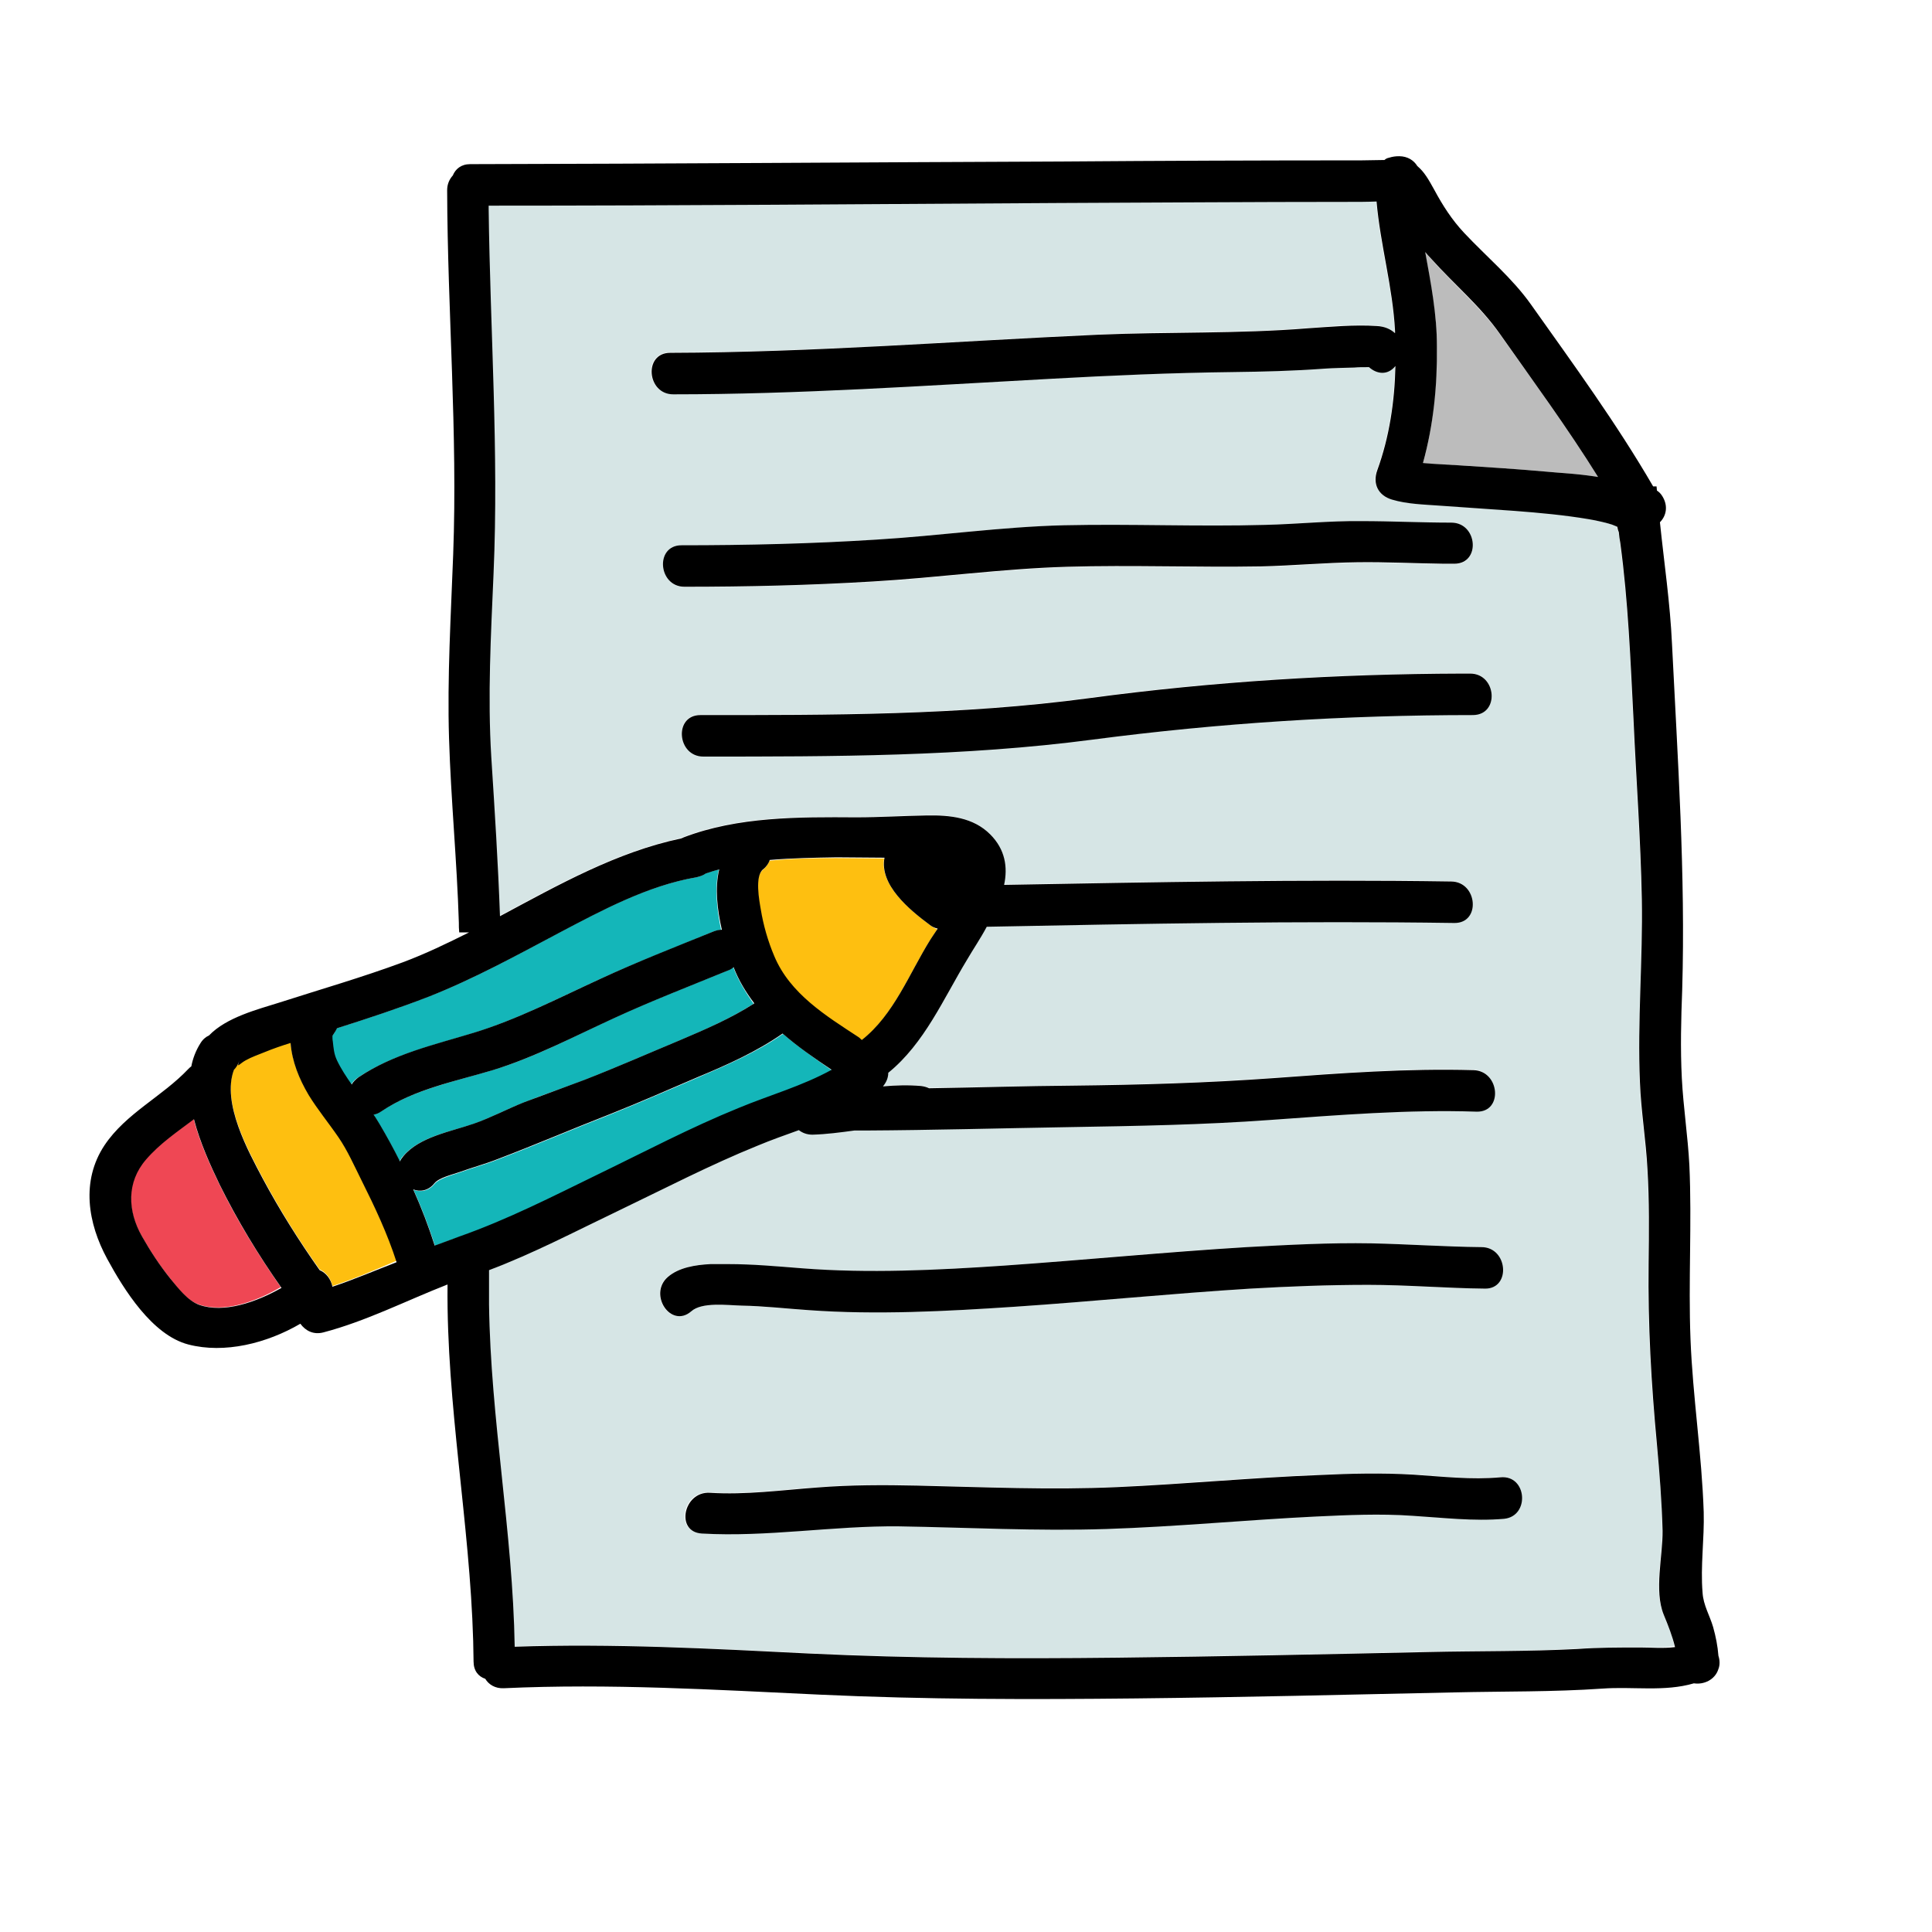 <svg xmlns="http://www.w3.org/2000/svg"  viewBox="0 0 512 512" width="48px" height="48px"><path fill="#EF4754" d="M58.1,313.8c-2.4-5-5.2-11.1-6.8-17.3c-4.4,3.4-9,6.5-12.7,10.7c-5.2,6-4.9,13.6-1.1,20.3c2.2,3.9,4.7,7.7,7.5,11.2c2,2.5,4.6,6,7.7,7c6.5,2.3,15.1-0.7,21.7-4.6C68.4,332.5,62.8,323.4,58.1,313.8z"/><path fill="#FEBF10" d="M95.8 312.6c-1.9-3.8-3.7-7.8-6.1-11.4-2.6-3.8-5.5-7.3-7.9-11.2-2.6-4.3-4.4-8.8-4.8-13.8-2.3.7-4.6 1.5-6.8 2.4-1.7.7-3.5 1.3-5.1 2.2-1.8 1-2.4 2.4-1.7.1-.3 1-.8 1.8-1.4 2.4-3.3 8.8 3.8 21.6 7.6 28.8 4.5 8.4 9.6 16.6 15.1 24.3 1.7.7 3 2.5 3.4 4.4 5.8-1.9 11.4-4.3 17-6.7C102.7 326.8 99.3 319.7 95.8 312.6zM246.4 245.1c-5.4-4-13.3-10.6-12.1-17.6-4.2 0-8.5-.1-12.7-.1-5.8 0-11.8.1-17.7.7-.3.9-.9 1.7-1.8 2.5-2.2 1.8-1 8.2-.6 10.5.7 4.3 1.9 8.5 3.6 12.5 4.2 10 13.8 15.8 22.4 21.5.3.2.6.4.8.7 8.5-6.7 12.5-17.5 18.1-26.5.4-.6 1.1-1.7 2-3C247.7 246 247 245.6 246.4 245.1z"/><path fill="#14B6B9" d="M194.3 256.3c-.4.3-.9.6-1.5.9-10 4.1-20.1 8-29.9 12.5-10.5 4.8-21.3 10.6-32.4 13.9-10 3-20.7 5.1-29.5 10.9-.7.5-1.4.8-2.1.9.6.8 1.1 1.6 1.6 2.5 1.9 3.1 3.7 6.5 5.4 9.9.2-.5.5-1 .9-1.4 4.3-5.1 12.5-6.5 18.5-8.5 4.6-1.6 8.9-3.9 13.4-5.7 5.3-2.1 10.6-3.9 15.9-5.9 8.5-3.3 16.9-7 25.3-10.5 6.8-2.9 13.6-5.8 19.8-9.8C197.6 263 195.7 259.9 194.3 256.3zM207.5 274c-6.9 4.8-14.7 8.2-22.4 11.5-7.7 3.3-15.5 6.7-23.2 9.8-10 3.9-20 8.2-30 12-3.3 1.3-6.7 2.2-10 3.4-2 .7-5.5 1.6-6.7 3-1.6 2-3.8 2.3-5.6 1.6 2.2 4.9 4.1 9.9 5.7 14.9 2.1-.9 4.3-1.7 6.5-2.4 12.8-4.4 24.7-10.6 36.8-16.4 12.4-6 24.5-12.4 37.3-17.6 8.2-3.3 16.9-5.8 24.6-10.1C215.9 280.5 211.5 277.4 207.5 274z"/><path fill="#BCBCBC" d="M397.5,88.6c-5.2-7.3-12.2-13.1-18.1-19.8c-0.6-0.6-1.1-1.3-1.7-1.9c1.4,8.3,3.1,16.5,3.1,24.9c0,10.5-0.9,20.9-3.7,30.9c3.1,0.4,6.3,0.4,9.3,0.6c7.9,0.5,15.7,1,23.5,1.7c2.8,0.3,8.2,0.5,13.6,1.4C415.4,113.5,406.4,101.1,397.5,88.6z"/><path fill="#14B6B9" d="M190.5,230.4c-1.2,0.3-2.4,0.7-3.6,1.1c-0.7,0.5-1.5,0.9-2.5,1c-12.8,2.2-24.9,8.7-36.3,14.7c-11.3,6-22.5,12.2-34.5,16.9c-8,3.1-16.2,5.8-24.4,8.4c-0.3,0.8-0.7,1.5-1.3,2.1c0,0.5,0.1,1,0.1,1.5c0.2,1.8,0.3,3.3,1.1,5c1.1,2.2,2.5,4.3,3.9,6.4c0.4-0.7,1-1.4,1.8-1.9c9.3-6.2,20-8.6,30.5-11.8c11.5-3.5,22.5-9.2,33.4-14.2c9.9-4.6,20.2-8.5,30.3-12.7c0.7-0.3,1.4-0.4,2.1-0.4C190,241.1,189.3,235.4,190.5,230.4z"/><path fill="#D6E5E5" d="M440.8,427.8c-2.6-6.4-0.2-15.6-0.3-22.3c-0.1-7.7-0.7-15.3-1.5-22.9c-1.5-16-2.4-31.7-2.2-47.8c0.1-8.3,0.2-16.7-0.3-25c-0.5-7.7-1.7-15.3-2-23.1c-0.6-16.2,0.9-32.4,0.5-48.6c-0.3-15.8-1.5-31.7-2.2-47.5c-0.7-15.7-1.4-31.2-3.5-46.8c-0.1-1-0.2-1.9-0.4-2.9c-0.2-0.4-0.4-0.9-0.4-1.4c-0.4-0.2-1-0.5-1.2-0.5c-1.1-0.4-4.4-1.1-6.3-1.5c-6.5-1.1-13-1.7-19.6-2.2c-6.7-0.5-13.3-0.9-20-1.4c-4.1-0.3-8.6-0.4-12.6-1.6c-3.7-1.1-5.2-4.2-3.9-7.8c3.2-8.7,4.6-18.2,4.8-27.6c-2,2.6-5,2.1-7,0.3c-0.2,0-0.4,0-0.7,0c-1.1,0-2.2,0.1-3.2,0.1c-2.7,0.1-5.3,0.1-8,0.3c-8.1,0.6-16.1,0.7-24.2,0.9c-16.2,0.3-32.4,1-48.5,1.8c-33.3,1.8-66.5,4-99.8,4.1c-7.1,0-7.9-11-0.8-11c37.9-0.1,75.6-3,113.4-4.8c18.5-0.9,37.2-0.2,55.6-1.7c6-0.5,12.3-1,18.3-0.6c2,0.1,3.7,0.9,4.8,1.9c0-0.2,0-0.4,0-0.6c-0.6-11.6-4-22.8-4.9-34.3c-2.4,0-4.9,0.1-7.3,0.1c-25.8,0-51.6,0.1-77.4,0.3c-50.2,0.3-100.4,0.7-150.6,0.7c0,0.3,0,0.6,0,0.9c0.4,32.2,2.7,64.3,1.3,96.5c-0.7,16.2-1.6,32.5-0.6,48.8c0.9,14,1.8,28,2.3,42.1c15.5-8.3,31-17,48-20.6c0.2-0.1,0.4-0.2,0.7-0.3c14.4-5.5,30.5-5.4,45.7-5.3c6.3,0,12.5-0.4,18.8-0.5c6-0.1,12.3,0.6,16.7,5c4,4,4.6,8.6,3.7,13.4c39.5-0.7,79-1.5,118.5-0.9c7,0.1,7.9,11.1,0.8,11c-41.3-0.6-82.6,0.3-123.9,1c-1.8,3.1-3.7,6.1-5.2,8.7c-6.2,10.4-11.3,22.3-20.9,30c0,1.2-0.5,2.5-1.4,3.6c3.3-0.3,6.7-0.4,10.1-0.1c0.8,0.1,1.5,0.3,2.1,0.6c12.7-0.2,25.4-0.5,38.1-0.7c17.9-0.2,35.6-0.7,53.4-2c17.6-1.3,35.2-2.6,52.8-2.1c7,0.2,7.9,11.2,0.8,11c-18.3-0.5-36.5,0.9-54.7,2.2c-17.8,1.3-35.6,1.6-53.4,1.9c-18,0.3-35.9,0.8-53.9,0.9c-1,0-1.9,0-2.9,0c-3.7,0.5-7.4,1-11.1,1.1c-1.5,0-2.7-0.4-3.6-1.2c-3.6,1.4-7.3,2.7-10.9,4.1c-12.7,5.1-24.7,11.4-37,17.3c-11.3,5.4-22.4,11.3-34.2,15.7c0,3-0.1,6.1,0,9.1c0.4,30.4,6.2,60.3,6.8,90.7c26-0.9,52,0.6,78,1.8c27.2,1.3,54.3,1.4,81.6,1.1c27.6-0.3,55.2-0.9,82.7-1.5c13.1-0.3,26.2,0,39.3-0.8c5.6-0.3,11.1-0.4,16.7-0.4c2.7,0,6.1,0.3,9.1-0.3C443.1,433.4,442,430.7,440.8,427.8z M180.6,144.5c17.3,0,34.5-0.4,51.7-1.5c16.6-1,33-3.4,49.7-3.8c17.8-0.4,35.5,0.4,53.3-0.1c8.5-0.2,17-1.1,25.5-1c8,0.1,15.9,0.4,23.8,0.4c7,0,7.9,11,0.8,11h-2c-0.2,0-0.5,0-0.7,0c-7.6-0.1-15.3-0.5-22.9-0.4c-8.5,0.1-17,0.9-25.6,1.1c-17.1,0.3-34.3-0.4-51.4,0.1c-17.2,0.5-34.3,2.9-51.5,3.9c-16.6,0.9-33.2,1.3-49.9,1.4C174.4,155.4,173.5,144.5,180.6,144.5z M390.4,189.4c-33.9,0-67.2,2.2-100.8,6.5c-34.2,4.4-68.7,4.5-103.2,4.5c-7.1,0-7.9-11-0.8-11c34.4,0,69,0.1,103.2-4.5c32.9-4.4,65.5-6.4,98.6-6.5c0.1,0,0.1,0,0.2,0h2C396.6,178.5,397.5,189.4,390.4,189.4z M176.9,338.4c2.9-2.5,7.3-3.2,11.3-3.4h4.7v0c6.5,0.1,12.9,0.6,19.4,1.1c17.7,1.4,36,0.5,53.7-0.7c21.4-1.5,42.8-3.7,64.3-4.9c11-0.6,22-1.2,33-1c9.7,0.2,19.5,0.9,29.2,1c7.1,0,7.9,11,0.8,11c-10.3-0.1-20.7-1-31-1c-10.4,0-20.8,0.4-31.3,1c-20.8,1.3-41.6,3.4-62.4,4.8c-18,1.2-36.6,2.2-54.6,0.9c-5.9-0.4-11.9-1.1-17.8-1.2c-3.8-0.1-10.5-0.9-13.3,1.5C177.7,352.1,171.6,343,176.9,338.4z M398.4,402.4c-8.1,0.7-16.2-0.3-24.3-0.8c-8.5-0.5-17.1-0.2-25.7,0.2c-18.5,0.9-36.9,2.7-55.4,3.3c-18.3,0.6-36.6-0.4-54.9-0.7c-17.5-0.2-34.8,2.9-52.3,1.9c-7.1-0.4-4.9-11.2,2.1-10.8c9.5,0.6,19.1-0.7,28.5-1.4c8.9-0.7,17.7-0.7,26.5-0.5c17.7,0.4,35.3,1.2,53,0.4c17.8-0.8,35.6-2.5,53.5-3.2c8.3-0.3,16.7-0.6,25-0.1c7.7,0.5,15.3,1.4,23,0.7C404.7,390.8,405.5,401.8,398.4,402.4z"/><path d="M384.6 138.5c-8 0-15.9-.4-23.8-.4-8.5-.1-17 .8-25.5 1-17.8.5-35.5-.3-53.3.1-16.6.4-33.1 2.8-49.7 3.8-17.2 1.1-34.5 1.5-51.7 1.5-7.1 0-6.2 11 .8 11 16.6 0 33.3-.4 49.9-1.4 17.2-1 34.3-3.4 51.5-3.9 17.1-.5 34.3.2 51.4-.1 8.5-.2 17-1 25.6-1.1 7.6-.1 15.3.3 22.9.4.2 0 .5 0 .7 0h2C392.5 149.4 391.6 138.5 384.6 138.5zM389.6 178.5h-2c-.1 0-.1 0-.2 0-33.1.1-65.8 2.1-98.6 6.5-34.2 4.6-68.8 4.5-103.2 4.5-7.1 0-6.2 11 .8 11 34.4 0 69 0 103.2-4.5 33.6-4.4 66.9-6.5 100.8-6.5C397.5 189.4 396.6 178.5 389.6 178.5z"/><path d="M455.4,438.8c-0.2-2.6-0.7-5.1-1.4-7.6c-0.9-3.1-2.6-5.8-2.8-9.1c-0.6-7.1,0.5-14.3,0.3-21.4c-0.5-15.3-2.9-30.5-3.5-45.8c-0.6-15.4,0.4-30.8-0.3-46.1c-0.4-7.7-1.6-15.3-2-23.1c-0.4-7.8-0.2-15.6,0.1-23.4c0.9-30.6-1.2-61.1-2.7-91.6c-0.5-10.9-2.1-21.6-3.2-32.3c1.7-1.7,2.2-4.3,0.7-6.8c-0.4-0.7-0.9-1.2-1.5-1.6c0-0.4-0.1-0.8-0.1-1.1h-0.9c-9.7-16.7-21.1-32.3-32.3-48.1c-5-7.1-11.9-12.8-17.8-19.1c-3.2-3.4-5.7-7.3-7.9-11.4c-1.5-2.7-2.6-4.7-4.5-6.3c-0.9-1.5-2.6-2.6-4.8-2.6c-1,0-1.7,0.1-2.7,0.4c-0.5,0.1-0.9,0.3-1.2,0.6c-2,0-4.1,0.1-6.1,0.1c-26.5,0-52.9,0.1-79.4,0.3C229,43,176.8,43.4,124.6,43.5c-2.4,0-3.9,1.3-4.6,3c-0.9,1-1.5,2.3-1.5,3.9c0.1,32.2,2.8,64.3,1.6,96.5c-0.6,16.2-1.6,32.5-1.1,48.8c0.5,16.3,2.1,32.5,2.6,48.8c0,0.9,0,1.7,0.1,2.6h2.6c-5.8,2.9-11.6,5.7-17.5,7.9C96,259,84.9,262.2,74,265.7c-5.7,1.8-14,3.9-18.6,8.7c-0.9,0.4-1.7,1.1-2.3,2.1c-1.2,1.9-2,4-2.4,6.1c-0.3,0.2-0.5,0.4-0.8,0.7c-6.9,7.3-16.5,11.7-22.2,20.2c-6.3,9.5-4.4,20.7,0.7,30.1c4.4,8.1,11.9,20.2,21.5,22.7c9.6,2.5,20.8-0.3,29.7-5.5c1.3,1.8,3.4,3,6.1,2.3c11.4-3,21.9-8.4,32.9-12.7c0,0.1,0,0.2,0,0.3c-0.3,31.6,5.9,62.7,6.8,94.2c0,1.8,0.1,3.6,0.1,5.4c0,2.5,1.3,4,3.1,4.6c0.9,1.5,2.6,2.6,4.9,2.5c27.9-1.3,55.9,0.4,83.8,1.7c27.9,1.3,55.7,1.3,83.6,1c28.2-0.3,56.5-1,84.7-1.6c13-0.3,26-0.1,39-1c8.1-0.6,16.5,0.9,24.3-1.4c2.6,0.4,5.6-0.9,6.5-3.8C455.8,441.3,455.8,440,455.4,438.8z M377.7,66.8c0.6,0.7,1.1,1.3,1.7,1.9c6,6.7,12.9,12.4,18.1,19.8c8.8,12.5,17.9,24.9,26,37.9c-5.4-0.9-10.8-1.1-13.6-1.4c-7.8-0.7-15.7-1.2-23.5-1.7c-3-0.2-6.2-0.3-9.3-0.6c2.8-10.1,3.8-20.4,3.7-30.9C380.8,83.3,379.2,75.1,377.7,66.8z M89.3,272.5c8.2-2.6,16.4-5.3,24.4-8.4c11.9-4.7,23.2-10.9,34.5-16.9c11.4-6,23.5-12.5,36.3-14.7c1-0.2,1.8-0.5,2.5-1c1.2-0.4,2.4-0.8,3.6-1.1c-1.2,5-0.5,10.7,0.7,16c-0.6,0-1.3,0.1-2.1,0.4c-10.1,4.1-20.4,8.1-30.3,12.7c-10.9,5-21.9,10.7-33.4,14.2c-10.5,3.2-21.3,5.6-30.5,11.8c-0.8,0.6-1.4,1.2-1.8,1.9c-1.4-2-2.8-4.1-3.9-6.4c-0.8-1.7-0.9-3.2-1.1-5c-0.1-0.5-0.1-1-0.1-1.5C88.5,273.9,89,273.2,89.3,272.5z M52.8,345.8c-3.1-1.1-5.7-4.6-7.7-7c-2.8-3.5-5.3-7.3-7.5-11.2c-3.8-6.7-4.1-14.3,1.1-20.3c3.6-4.2,8.2-7.3,12.7-10.7c1.6,6.2,4.4,12.3,6.8,17.3c4.7,9.5,10.2,18.6,16.4,27.4C67.9,345.1,59.3,348.1,52.8,345.8z M88.1,341c-0.4-2-1.7-3.7-3.4-4.4c-5.5-7.8-10.6-15.9-15.1-24.3c-3.8-7.2-10.9-20-7.6-28.8c0.6-0.6,1.1-1.4,1.4-2.4c-0.7,2.2-0.1,0.9,1.7-0.1c1.6-0.9,3.4-1.5,5.1-2.2c2.2-0.9,4.5-1.7,6.8-2.4c0.4,4.9,2.2,9.4,4.8,13.8c2.4,3.9,5.3,7.4,7.9,11.2c2.4,3.5,4.2,7.6,6.1,11.4c3.5,7,6.9,14.2,9.3,21.7C99.4,336.7,93.8,339.1,88.1,341z M106.9,306.4c-0.4,0.5-0.7,0.9-0.9,1.4c-1.7-3.4-3.5-6.7-5.4-9.9c-0.5-0.8-1-1.7-1.6-2.5c0.7-0.1,1.4-0.4,2.1-0.9c8.8-5.9,19.5-7.9,29.5-10.9c11.1-3.4,21.9-9.1,32.4-13.9c9.8-4.5,19.9-8.4,29.9-12.5c0.6-0.2,1.1-0.5,1.5-0.9c1.4,3.6,3.3,6.7,5.5,9.6c-6.2,4-13,6.9-19.8,9.8c-8.4,3.5-16.8,7.2-25.3,10.5c-5.3,2-10.6,3.9-15.9,5.9c-4.5,1.8-8.8,4.1-13.4,5.7C119.4,299.9,111.1,301.3,106.9,306.4z M121.7,327.7c-2.2,0.8-4.3,1.6-6.5,2.4c-1.6-5-3.5-10-5.7-14.9c1.8,0.7,4,0.4,5.6-1.6c1.2-1.5,4.7-2.3,6.7-3c3.3-1.2,6.7-2.1,10-3.4c10-3.8,20-8.1,30-12c7.8-3.1,15.5-6.5,23.2-9.8c7.7-3.2,15.5-6.7,22.4-11.5c4,3.5,8.5,6.6,13,9.6c-7.8,4.3-16.4,6.7-24.6,10.1c-12.8,5.2-24.9,11.6-37.3,17.6C146.4,317.1,134.5,323.2,121.7,327.7z M246.4,245.1c0.6,0.5,1.3,0.8,2.1,1c-0.9,1.3-1.6,2.4-2,3c-5.6,9-9.6,19.8-18.1,26.5c-0.3-0.2-0.5-0.5-0.8-0.7c-8.7-5.7-18.2-11.5-22.4-21.5c-1.7-4-2.9-8.2-3.6-12.5c-0.4-2.3-1.6-8.7,0.6-10.5c0.9-0.7,1.5-1.6,1.8-2.5c5.9-0.5,11.8-0.6,17.7-0.7c4.2,0,8.5,0.1,12.7,0.1C233,234.5,241,241.1,246.4,245.1z M434.7,436.6c-5.6,0-11.1,0-16.7,0.4c-13.1,0.7-26.2,0.5-39.3,0.8c-27.6,0.6-55.2,1.2-82.7,1.5c-27.2,0.3-54.4,0.2-81.6-1.1c-26-1.3-52-2.7-78-1.8c-0.5-30.4-6.4-60.3-6.8-90.7c0-3,0-6.1,0-9.1c11.7-4.4,22.9-10.3,34.2-15.7c12.3-5.9,24.4-12.2,37-17.3c3.6-1.5,7.3-2.8,10.9-4.1c0.9,0.7,2.1,1.2,3.6,1.2c3.7-0.1,7.4-0.6,11.1-1.1c1,0,1.9,0,2.9,0c18-0.1,35.9-0.6,53.9-0.9c17.9-0.3,35.6-0.6,53.4-1.9c18.2-1.3,36.5-2.8,54.7-2.2c7.1,0.2,6.2-10.8-0.8-11c-17.6-0.5-35.2,0.8-52.8,2.1c-17.8,1.3-35.6,1.8-53.4,2c-12.7,0.1-25.4,0.5-38.1,0.7c-0.6-0.3-1.3-0.5-2.1-0.6c-3.4-0.3-6.7-0.2-10.1,0.1c0.9-1.1,1.4-2.3,1.4-3.6c9.6-7.8,14.6-19.6,20.9-30c1.5-2.6,3.5-5.5,5.2-8.7c41.3-0.8,82.6-1.6,123.9-1c7.1,0.1,6.2-10.9-0.8-11c-39.5-0.6-79,0.2-118.5,0.9c1-4.7,0.3-9.4-3.7-13.4c-4.5-4.5-10.7-5.1-16.7-5c-6.3,0.1-12.5,0.5-18.8,0.5c-15.2-0.1-31.3-0.2-45.7,5.3c-0.2,0.1-0.4,0.2-0.7,0.3c-17.1,3.6-32.5,12.3-48,20.6c-0.5-14-1.4-28.1-2.3-42.1c-1-16.2-0.1-32.5,0.6-48.8c1.4-32.2-0.9-64.3-1.3-96.5c0-0.3,0-0.6,0-0.9c50.2,0,100.4-0.4,150.6-0.7c25.8-0.1,51.6-0.3,77.4-0.3c2.4,0,4.9,0,7.3-0.1c1,11.5,4.3,22.7,4.9,34.3c0,0.2,0,0.4,0,0.6c-1.2-1.1-2.8-1.8-4.8-1.9c-6-0.4-12.3,0.2-18.3,0.6c-18.4,1.5-37.1,0.9-55.6,1.7c-37.8,1.7-75.6,4.7-113.4,4.8c-7.1,0-6.2,11,0.8,11c33.3,0,66.6-2.3,99.8-4.1c16.2-0.9,32.3-1.6,48.5-1.8c8.1-0.1,16.1-0.3,24.2-0.9c2.7-0.2,5.3-0.2,8-0.3c1.1-0.1,2.2-0.1,3.2-0.1c0.2,0,0.5,0,0.7,0c2,1.8,4.9,2.3,7-0.3c-0.2,9.4-1.6,18.8-4.8,27.6c-1.3,3.6,0.2,6.7,3.9,7.8c4,1.2,8.5,1.3,12.6,1.6c6.7,0.5,13.3,0.9,20,1.4c6.5,0.5,13.1,1.1,19.6,2.2c1.9,0.3,5.3,1.1,6.3,1.5c0.2,0.1,0.7,0.3,1.2,0.5c0.1,0.5,0.2,1,0.4,1.4c0.1,1,0.2,1.9,0.4,2.9c2.1,15.6,2.7,31.1,3.5,46.8c0.7,15.8,1.9,31.7,2.2,47.5c0.3,16.2-1.2,32.4-0.5,48.6c0.3,7.7,1.6,15.4,2,23.1c0.5,8.3,0.4,16.7,0.3,25c-0.2,16.1,0.7,31.8,2.2,47.8c0.7,7.6,1.3,15.3,1.5,22.9c0.1,6.7-2.3,15.9,0.3,22.3c1.2,2.9,2.3,5.7,3,8.6C440.8,436.9,437.4,436.6,434.7,436.6z"/><path d="M392.6 330.5c-9.8-.1-19.5-.8-29.2-1-11-.2-22 .4-33 1-21.4 1.3-42.8 3.4-64.3 4.9-17.7 1.2-36 2.1-53.7.7-6.4-.5-12.9-1.1-19.4-1.1v0h-4.7c-4 .2-8.4.9-11.3 3.4-5.3 4.6.8 13.8 6.2 9.1 2.8-2.5 9.5-1.6 13.3-1.5 5.9.1 11.9.8 17.8 1.2 18 1.3 36.6.3 54.6-.9 20.8-1.4 41.5-3.5 62.4-4.8 10.4-.6 20.8-1 31.3-1 10.3 0 20.7.9 31 1C400.5 341.5 399.6 330.5 392.6 330.5zM397.6 391.5c-7.7.7-15.3-.2-23-.7-8.3-.5-16.7-.3-25 .1-17.8.7-35.6 2.4-53.5 3.2-17.7.8-35.3 0-53-.4-8.9-.2-17.7-.2-26.5.5-9.5.7-19 2-28.5 1.4-7-.4-9.2 10.4-2.1 10.8 17.4 1 34.8-2.1 52.3-1.9 18.3.3 36.5 1.3 54.9.7 18.5-.6 37-2.4 55.4-3.3 8.5-.4 17.1-.8 25.7-.2 8.1.5 16.2 1.5 24.3.8C405.5 401.8 404.7 390.8 397.6 391.5z"/></svg>